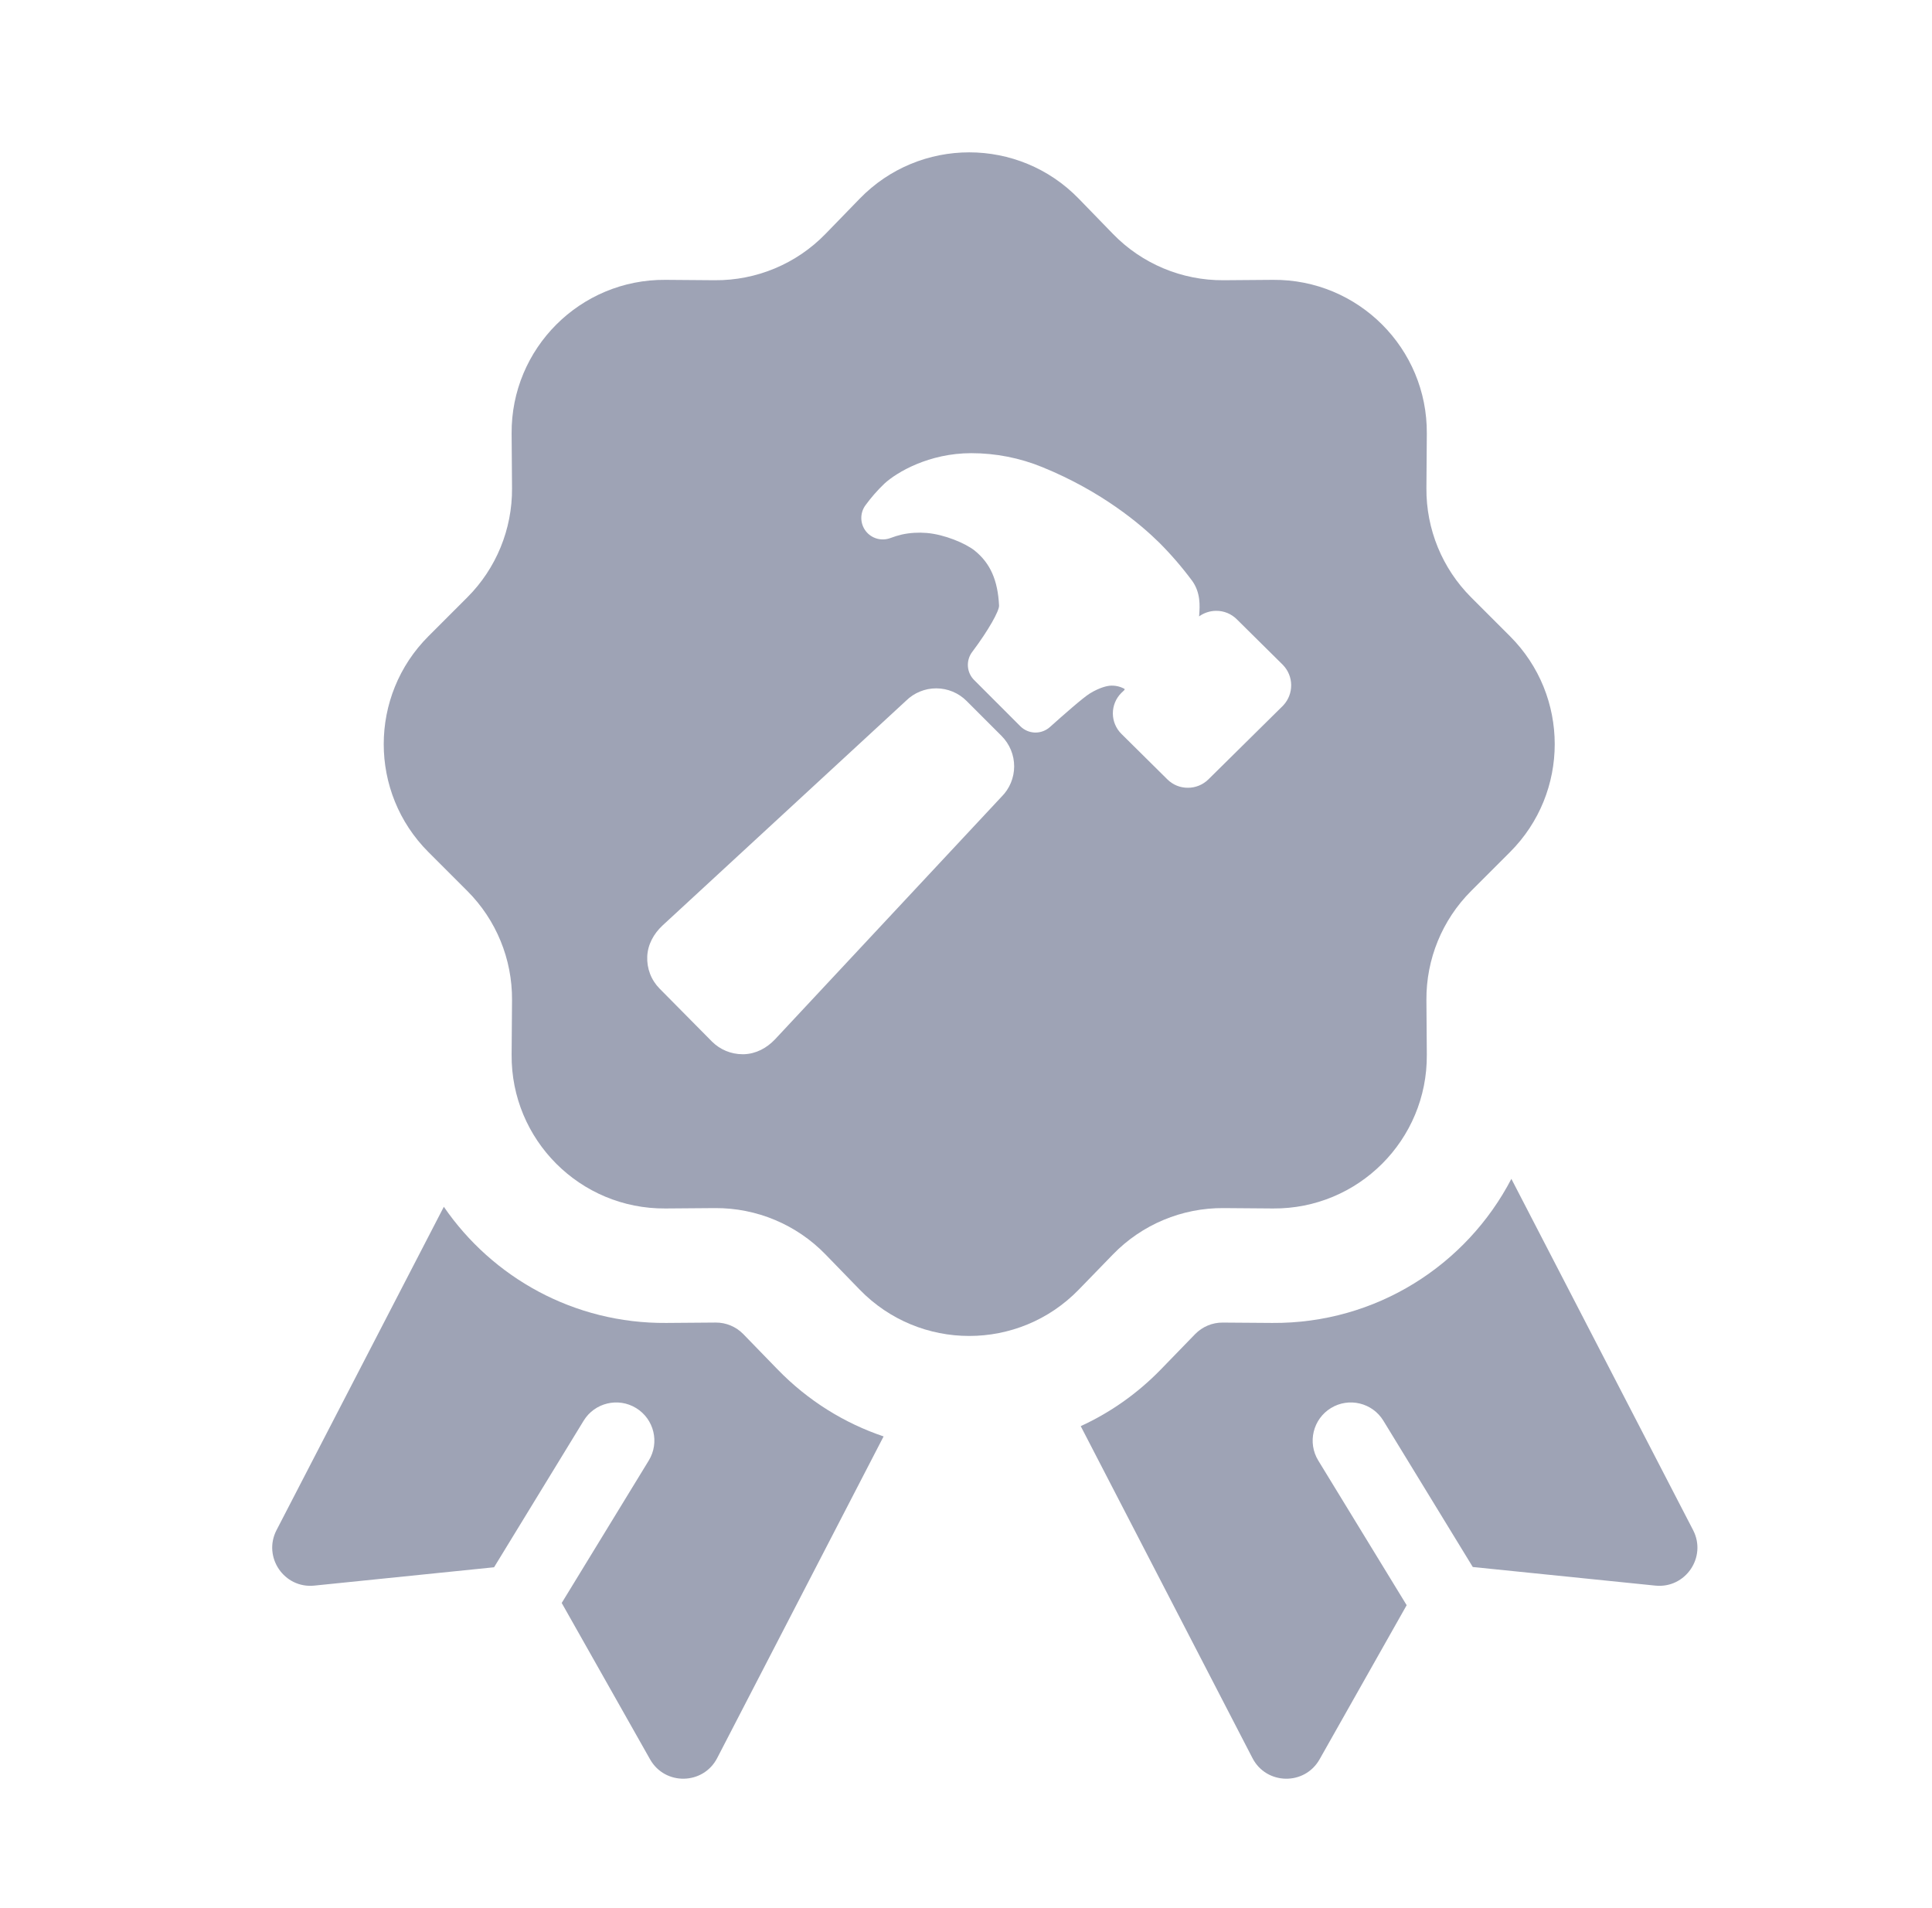 <svg width="81" height="80" viewBox="0 0 81 80" fill="none" xmlns="http://www.w3.org/2000/svg">
<path fill-rule="evenodd" clip-rule="evenodd" d="M36.043 8.33C38.557 5.74 42.713 5.74 45.227 8.33L46.661 9.807C47.878 11.061 49.555 11.762 51.302 11.749L53.372 11.733C56.944 11.706 59.847 14.608 59.82 18.18L59.803 20.472C59.791 22.186 60.466 23.834 61.679 25.046L63.307 26.674C65.808 29.173 65.808 33.227 63.307 35.726L61.679 37.354C60.466 38.566 59.791 40.213 59.803 41.928L59.82 44.22C59.847 47.792 56.944 50.694 53.372 50.667L51.302 50.651C49.555 50.638 47.878 51.339 46.661 52.593L45.227 54.07C42.713 56.659 38.557 56.659 36.043 54.07L34.609 52.593C33.392 51.339 31.715 50.638 29.968 50.651L27.898 50.667C24.326 50.694 21.423 47.792 21.45 44.22L21.467 41.928C21.479 40.213 20.804 38.566 19.591 37.354L17.963 35.726C15.463 33.227 15.463 29.173 17.963 26.674L19.591 25.046C20.804 23.834 21.479 22.186 21.467 20.472L21.45 18.18C21.423 14.608 24.326 11.706 27.898 11.733L29.968 11.749C31.715 11.762 33.392 11.061 34.609 9.807L36.043 8.33ZM41.993 30.857L40.524 29.388C40.188 29.051 39.732 28.862 39.256 28.86C38.78 28.859 38.323 29.046 37.985 29.381L27.774 38.805C27.402 39.155 27.158 39.602 27.136 40.102C27.125 40.35 27.165 40.597 27.254 40.829C27.343 41.061 27.479 41.272 27.654 41.449L29.847 43.666L29.849 43.668L29.851 43.67C30.19 44.008 30.649 44.199 31.128 44.2H31.194C31.694 44.182 32.142 43.947 32.497 43.572L41.987 33.407C42.155 33.241 42.289 33.042 42.38 32.824C42.471 32.605 42.519 32.371 42.519 32.134C42.52 31.897 42.474 31.662 42.383 31.443C42.293 31.224 42.16 31.025 41.993 30.857ZM53.796 27.888L53.779 27.87L51.851 25.962C51.738 25.85 51.604 25.761 51.457 25.7C51.309 25.64 51.151 25.609 50.992 25.61C50.733 25.61 50.482 25.692 50.272 25.843C50.272 25.826 50.274 25.809 50.276 25.793L50.277 25.774L50.278 25.771C50.303 25.406 50.341 24.855 49.985 24.356C49.56 23.783 49.094 23.243 48.59 22.739L48.587 22.736L48.585 22.735C47.836 21.997 46.206 20.607 43.707 19.588C42.76 19.199 41.746 19 40.722 19C38.946 19 37.596 19.801 37.08 20.276C36.787 20.555 36.52 20.861 36.282 21.188C36.168 21.345 36.108 21.535 36.111 21.728C36.113 21.922 36.178 22.11 36.296 22.264C36.414 22.418 36.578 22.529 36.765 22.582C36.951 22.635 37.15 22.626 37.331 22.558C37.489 22.498 37.65 22.449 37.814 22.41C38.154 22.337 38.504 22.316 38.851 22.345C39.593 22.406 40.471 22.775 40.859 23.081C41.517 23.61 41.834 24.324 41.886 25.392C41.896 25.607 41.452 26.413 40.761 27.332C40.63 27.505 40.565 27.721 40.58 27.938C40.595 28.155 40.688 28.36 40.843 28.513L42.778 30.449C42.941 30.612 43.16 30.706 43.39 30.713C43.62 30.719 43.844 30.637 44.016 30.484C44.563 29.995 45.397 29.258 45.688 29.077C46.121 28.811 46.43 28.76 46.515 28.751C46.735 28.73 46.957 28.776 47.15 28.885C47.151 28.895 47.15 28.904 47.147 28.914C47.145 28.919 47.142 28.925 47.139 28.93C47.137 28.933 47.135 28.936 47.133 28.939L47.03 29.036L47.013 29.052C46.9 29.164 46.81 29.298 46.749 29.446C46.688 29.593 46.657 29.751 46.657 29.911C46.657 30.071 46.689 30.229 46.751 30.376C46.812 30.523 46.903 30.657 47.016 30.769L48.943 32.677C49.056 32.789 49.19 32.878 49.338 32.939C49.485 32.999 49.643 33.029 49.803 33.028C50.123 33.029 50.43 32.904 50.659 32.68L53.781 29.596C53.791 29.585 53.802 29.574 53.812 29.563C54.022 29.333 54.136 29.033 54.133 28.722C54.131 28.411 54.01 28.113 53.796 27.888Z" fill="#9EA3B5"/>
<path d="M45.31 59.793L52.51 73.71C53.094 74.84 54.699 74.869 55.324 73.762L58.975 67.3L55.269 61.235C54.808 60.481 55.046 59.496 55.8 59.035C56.554 58.574 57.539 58.812 57.999 59.566L61.747 65.699L69.401 66.479C70.666 66.608 71.568 65.281 70.984 64.152L63.365 49.425C61.486 53.038 57.696 55.499 53.336 55.466L51.265 55.451C50.829 55.447 50.41 55.623 50.105 55.936L48.671 57.414C47.675 58.439 46.533 59.232 45.31 59.793Z" fill="#9EA3B5"/>
<path d="M18.608 50.596L11.594 64.152C11.01 65.281 11.912 66.608 13.177 66.479L20.714 65.71L24.469 59.566C24.93 58.812 25.915 58.574 26.669 59.035C27.423 59.496 27.661 60.48 27.2 61.234L23.55 67.207L27.254 73.762C27.879 74.869 29.483 74.839 30.068 73.71L37.045 60.224C35.414 59.673 33.884 58.737 32.599 57.413L31.165 55.936C30.86 55.623 30.441 55.447 30.005 55.45L27.935 55.466C24.063 55.496 20.641 53.559 18.608 50.596Z" fill="#9EA3B5"/>
</svg>
